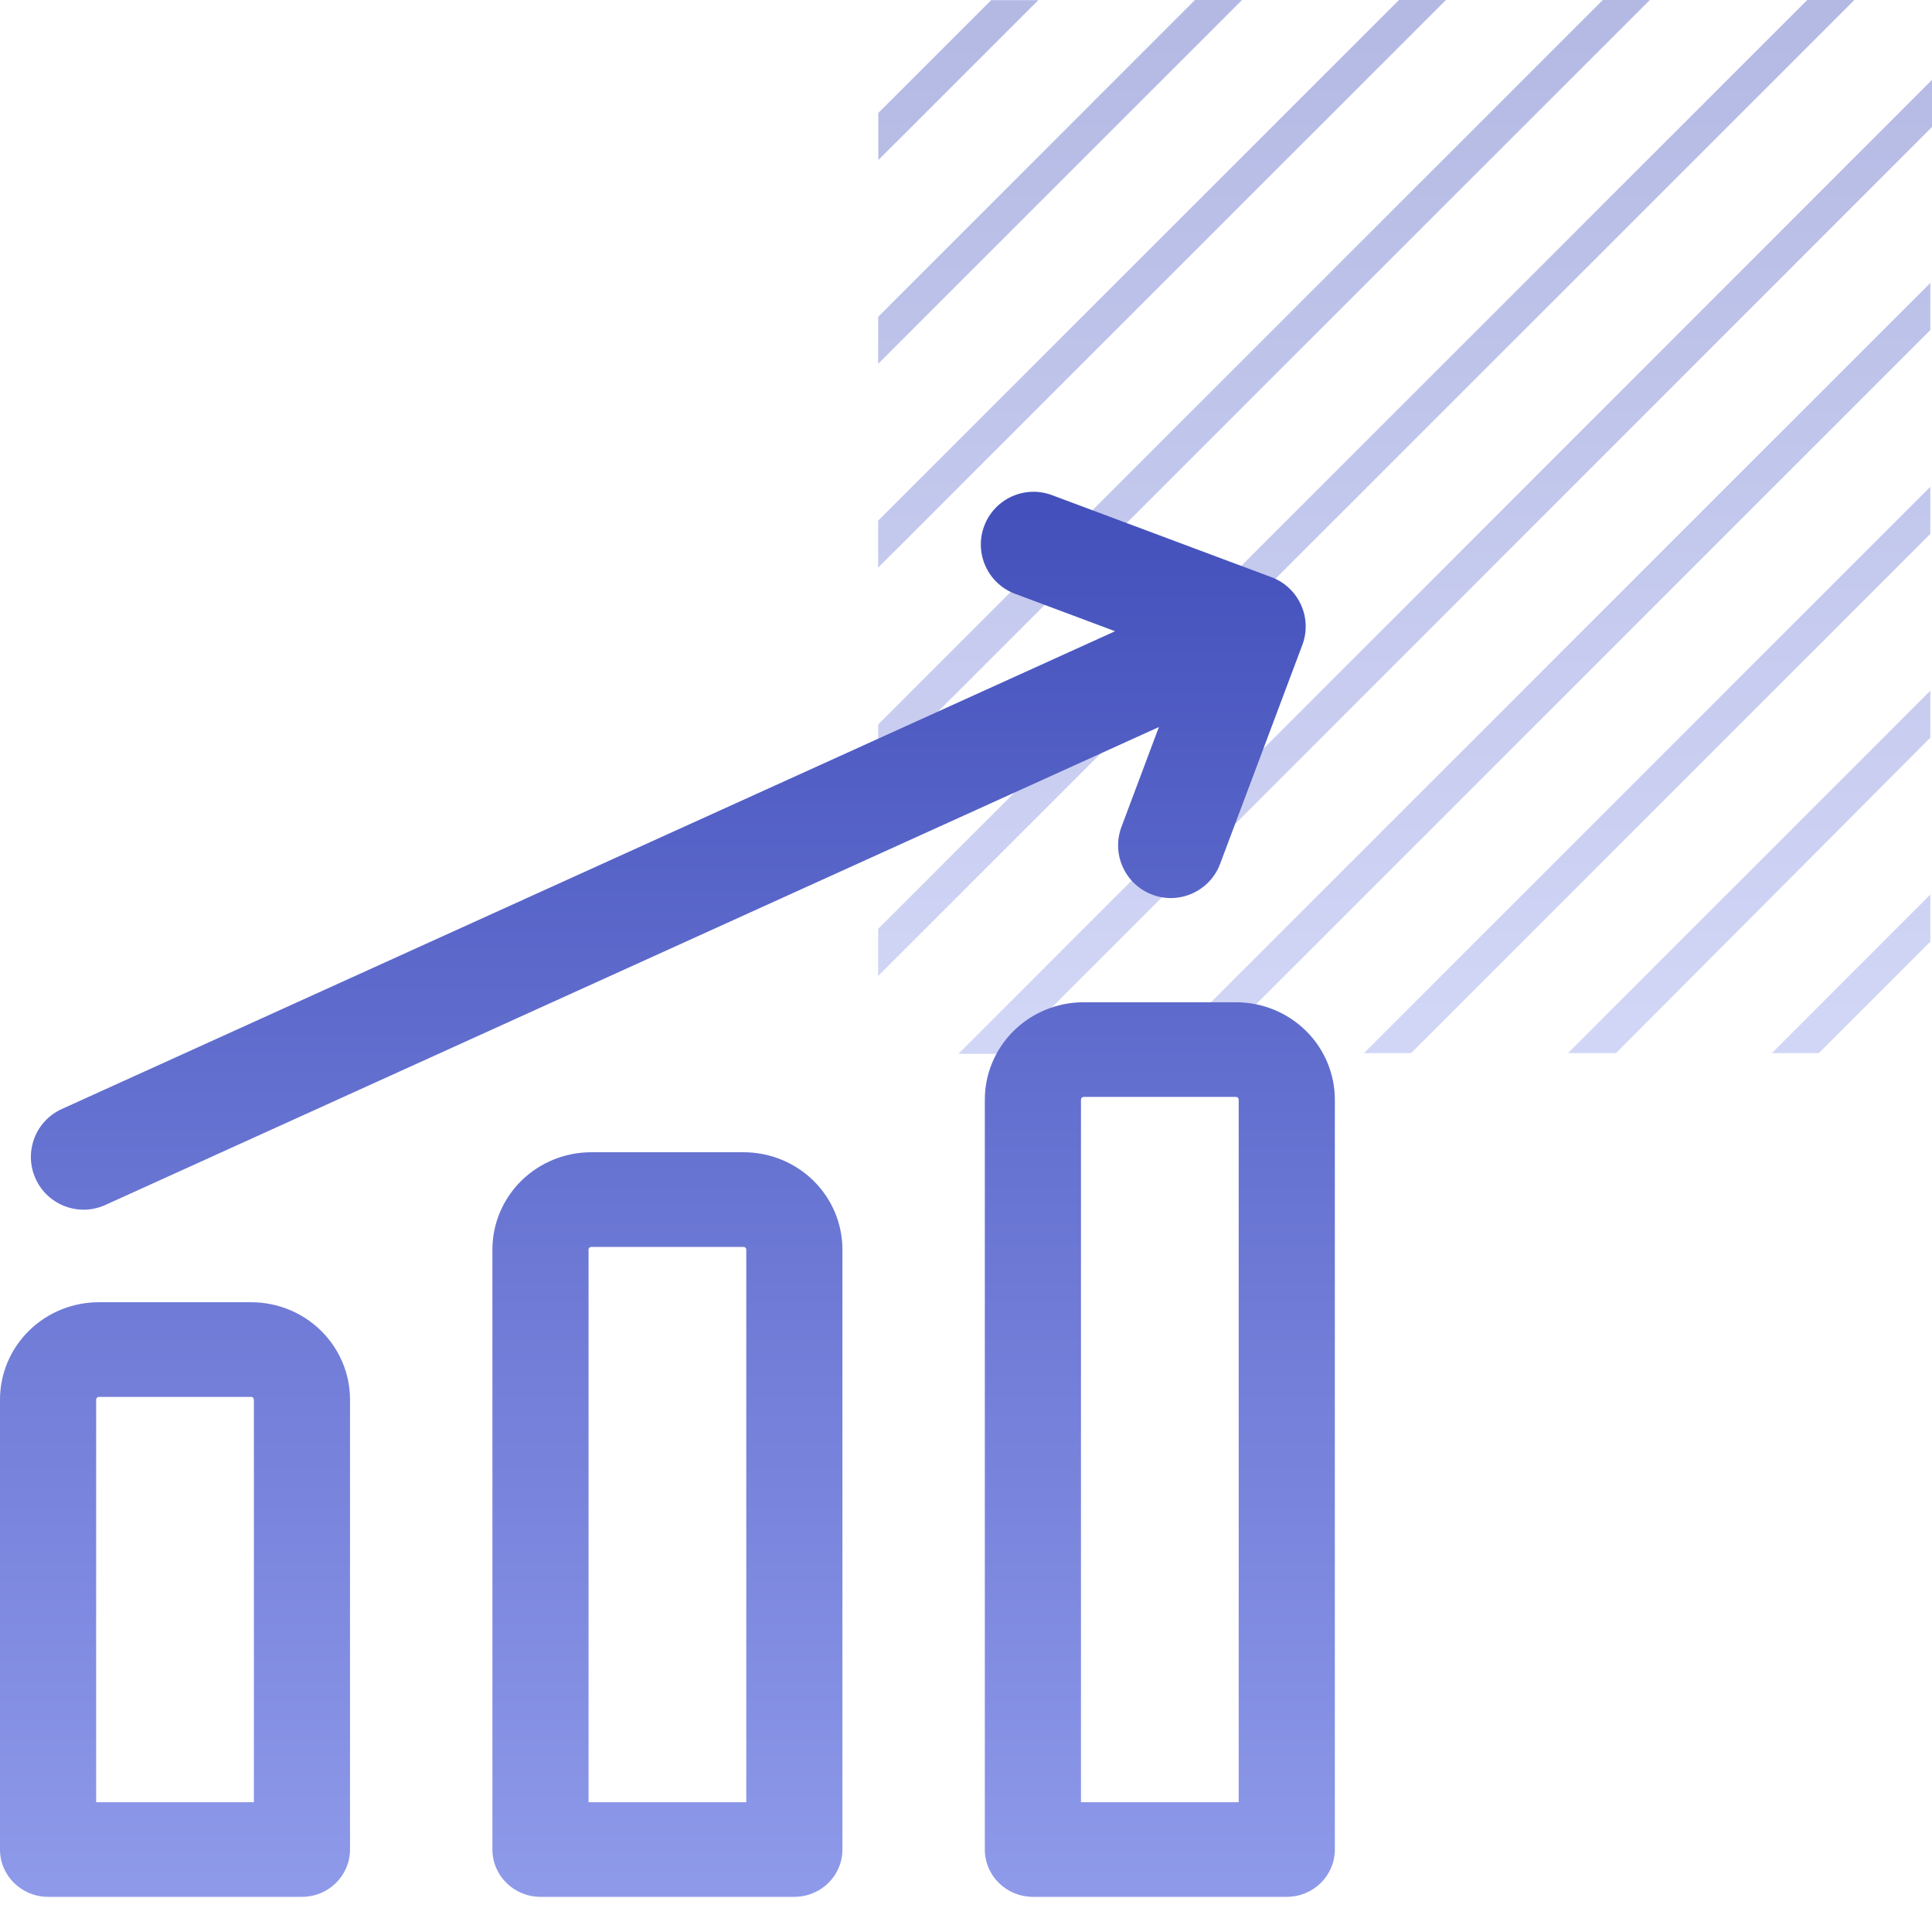<svg width="55" height="55" viewBox="0 0 55 55" fill="none" xmlns="http://www.w3.org/2000/svg">
<path opacity="0.4" d="M29.559 0.004H28.217L25.004 3.216V4.558L29.559 0.004ZM54.952 21.001V19.664L44.637 29.98H46.003L54.952 21.001ZM54.952 15.199V13.858L38.829 29.98H40.171L54.952 15.199ZM54.952 9.396V8.055L33.025 29.98H34.367L54.952 9.396ZM54.952 26.808V25.466L50.441 29.98H51.779L54.952 26.808ZM35.359 0H34.017L25 9.019V10.356L35.359 0ZM41.163 0H39.825L25 14.821V16.159L41.163 0ZM46.967 0H45.629L25 20.624V21.961L46.967 0ZM55 3.614V2.273L27.285 30H28.623L55 3.614ZM52.791 0H51.449L25 26.442V27.783L52.791 0Z" fill="url(#paint0_linear_4864_1750)"/>
<path d="M7.15 37.072C7.897 37.072 8.612 37.364 9.14 37.884C9.667 38.403 9.964 39.108 9.964 39.843V52.652C9.964 53.396 9.351 53.999 8.596 53.999H1.368C0.613 53.999 0 53.396 0 52.652V39.843C8.67455e-05 39.108 0.297 38.403 0.824 37.884C1.352 37.364 2.067 37.072 2.813 37.072H7.15ZM21.168 32.802C21.914 32.802 22.631 33.094 23.158 33.613C23.686 34.133 23.982 34.838 23.982 35.572V52.652C23.982 53.396 23.369 53.999 22.613 53.999H15.387C14.631 53.999 14.018 53.396 14.018 52.652V35.572C14.018 34.838 14.314 34.133 14.842 33.613C15.37 33.094 16.086 32.802 16.832 32.802H21.168ZM35.187 28.532C35.933 28.532 36.648 28.824 37.176 29.344C37.703 29.863 38 30.568 38 31.303V52.652C38 53.396 37.387 53.999 36.632 53.999H29.404C28.649 53.999 28.036 53.396 28.036 52.652V31.303C28.036 30.568 28.333 29.863 28.86 29.344C29.388 28.824 30.104 28.532 30.85 28.532H35.187ZM2.813 39.767C2.793 39.767 2.774 39.775 2.76 39.789C2.745 39.803 2.737 39.823 2.737 39.843V51.305H7.228V39.843C7.227 39.823 7.219 39.803 7.205 39.789C7.191 39.775 7.171 39.767 7.15 39.767H2.813ZM16.832 35.497C16.812 35.497 16.792 35.505 16.777 35.52C16.763 35.533 16.755 35.553 16.755 35.572V51.305H21.245V35.572C21.245 35.553 21.237 35.533 21.223 35.52C21.208 35.505 21.188 35.497 21.168 35.497H16.832ZM30.85 31.227C30.829 31.228 30.809 31.235 30.795 31.249C30.781 31.263 30.773 31.283 30.773 31.303V51.305H35.263V31.303C35.263 31.283 35.255 31.263 35.24 31.249C35.226 31.235 35.207 31.228 35.187 31.227H30.85ZM28.018 14.975C28.308 14.199 29.172 13.805 29.947 14.095L36.194 16.431C36.242 16.448 36.29 16.469 36.335 16.491C36.635 16.639 36.887 16.888 37.036 17.216C37.214 17.608 37.209 18.036 37.058 18.405L34.734 24.593C34.443 25.368 33.578 25.761 32.803 25.47C32.027 25.178 31.635 24.314 31.926 23.538L32.992 20.697L2.999 34.303C2.245 34.645 1.356 34.311 1.014 33.557C0.671 32.802 1.005 31.914 1.76 31.571L31.744 17.97L28.898 16.905C28.122 16.615 27.727 15.751 28.018 14.975Z" fill="url(#paint1_linear_4864_1750)"/>
<defs>
<linearGradient id="paint0_linear_4864_1750" x1="40" y1="0" x2="40" y2="37.4" gradientUnits="userSpaceOnUse">
<stop stop-color="#4350BB"/>
<stop offset="1" stop-color="#A1ACF5"/>
</linearGradient>
<linearGradient id="paint1_linear_4864_1750" x1="19" y1="14" x2="19" y2="63.866" gradientUnits="userSpaceOnUse">
<stop stop-color="#4350BB"/>
<stop offset="1" stop-color="#A1ACF5"/>
</linearGradient>
</defs>
</svg>
